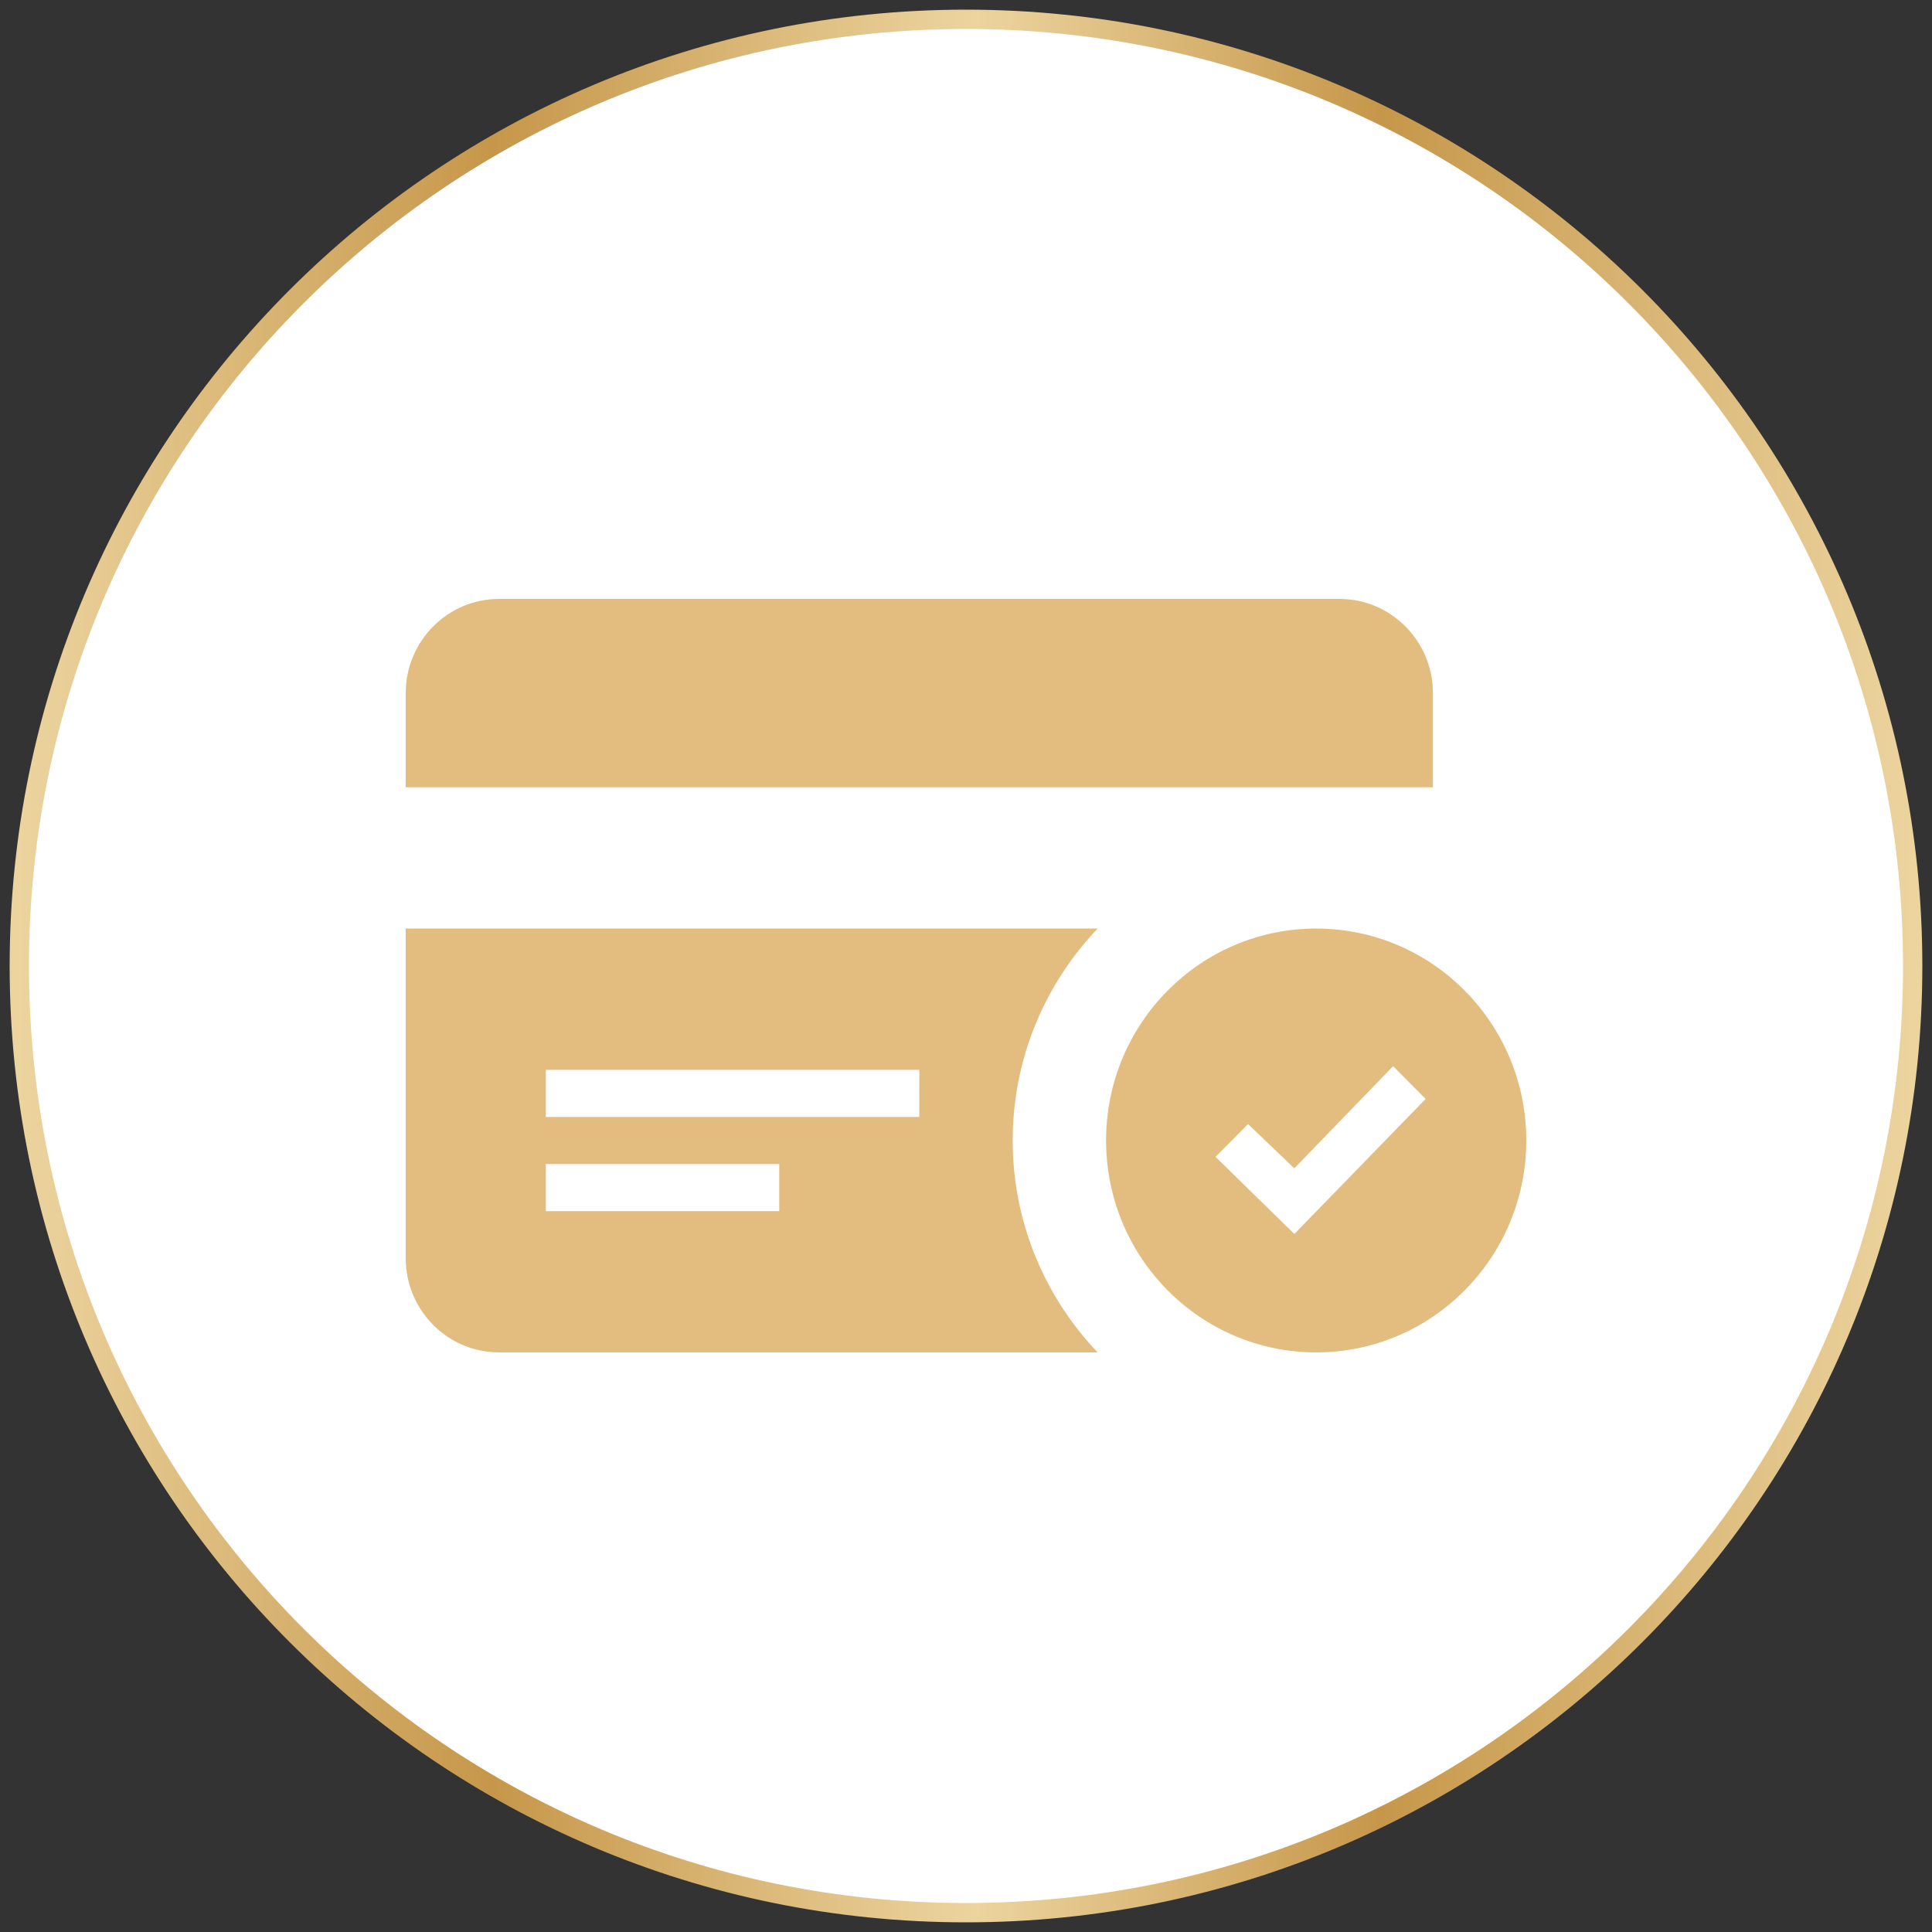 <?xml version="1.0" encoding="UTF-8"?> <svg xmlns="http://www.w3.org/2000/svg" width="100" height="100" viewBox="0 0 100 100" fill="none"><rect x="0" y="0" width="100" height="100" fill="#333333" stroke="none"/><g clip-path="url(#clip0_5452_304)"><path d="M99 50C99 22.938 77.062 1 50 1C22.938 1 1 22.938 1 50C1 77.062 22.938 99 50 99C77.062 99 99 77.062 99 50Z" fill="white"></path><path d="M21 40.75V35.875C21 33.184 23.165 31 25.833 31H69.333C72.001 31 74.167 33.184 74.167 35.875V40.75H21ZM79 59.031C79 65.088 74.13 70 68.125 70C62.12 70 57.25 65.088 57.25 59.031C57.25 52.974 62.12 48.062 68.125 48.062C74.13 48.062 79 52.974 79 59.031ZM73.79 56.881L72.108 55.185L66.994 60.472L64.599 58.181L62.917 59.88L66.996 63.87L73.79 56.881ZM52.417 59.031C52.417 63.29 54.099 67.151 56.815 70H25.833C23.165 70 21 67.816 21 65.125V48.062H56.815C54.099 50.912 52.417 54.773 52.417 59.031ZM40.333 60.25H28.25V62.688H40.333V60.25ZM47.583 55.375H28.25V57.812H47.583V55.375Z" fill="#E3BD7F"></path><path d="M99 50C99 22.938 77.062 1 50 1C22.938 1 1 22.938 1 50C1 77.062 22.938 99 50 99C77.062 99 99 77.062 99 50Z" stroke="url(#paint0_linear_5452_304)"></path></g><defs><linearGradient id="paint0_linear_5452_304" x1="1" y1="50.078" x2="99" y2="50.078" gradientUnits="userSpaceOnUse"><stop stop-color="#ECD49F"></stop><stop offset="0.25" stop-color="#C6974A"></stop><stop offset="0.505" stop-color="#ECD49F"></stop><stop offset="0.719" stop-color="#C6974A"></stop><stop offset="1" stop-color="#ECD49F"></stop></linearGradient><clipPath id="clip0_5452_304"><rect width="100" height="100" fill="white"></rect></clipPath></defs></svg> 